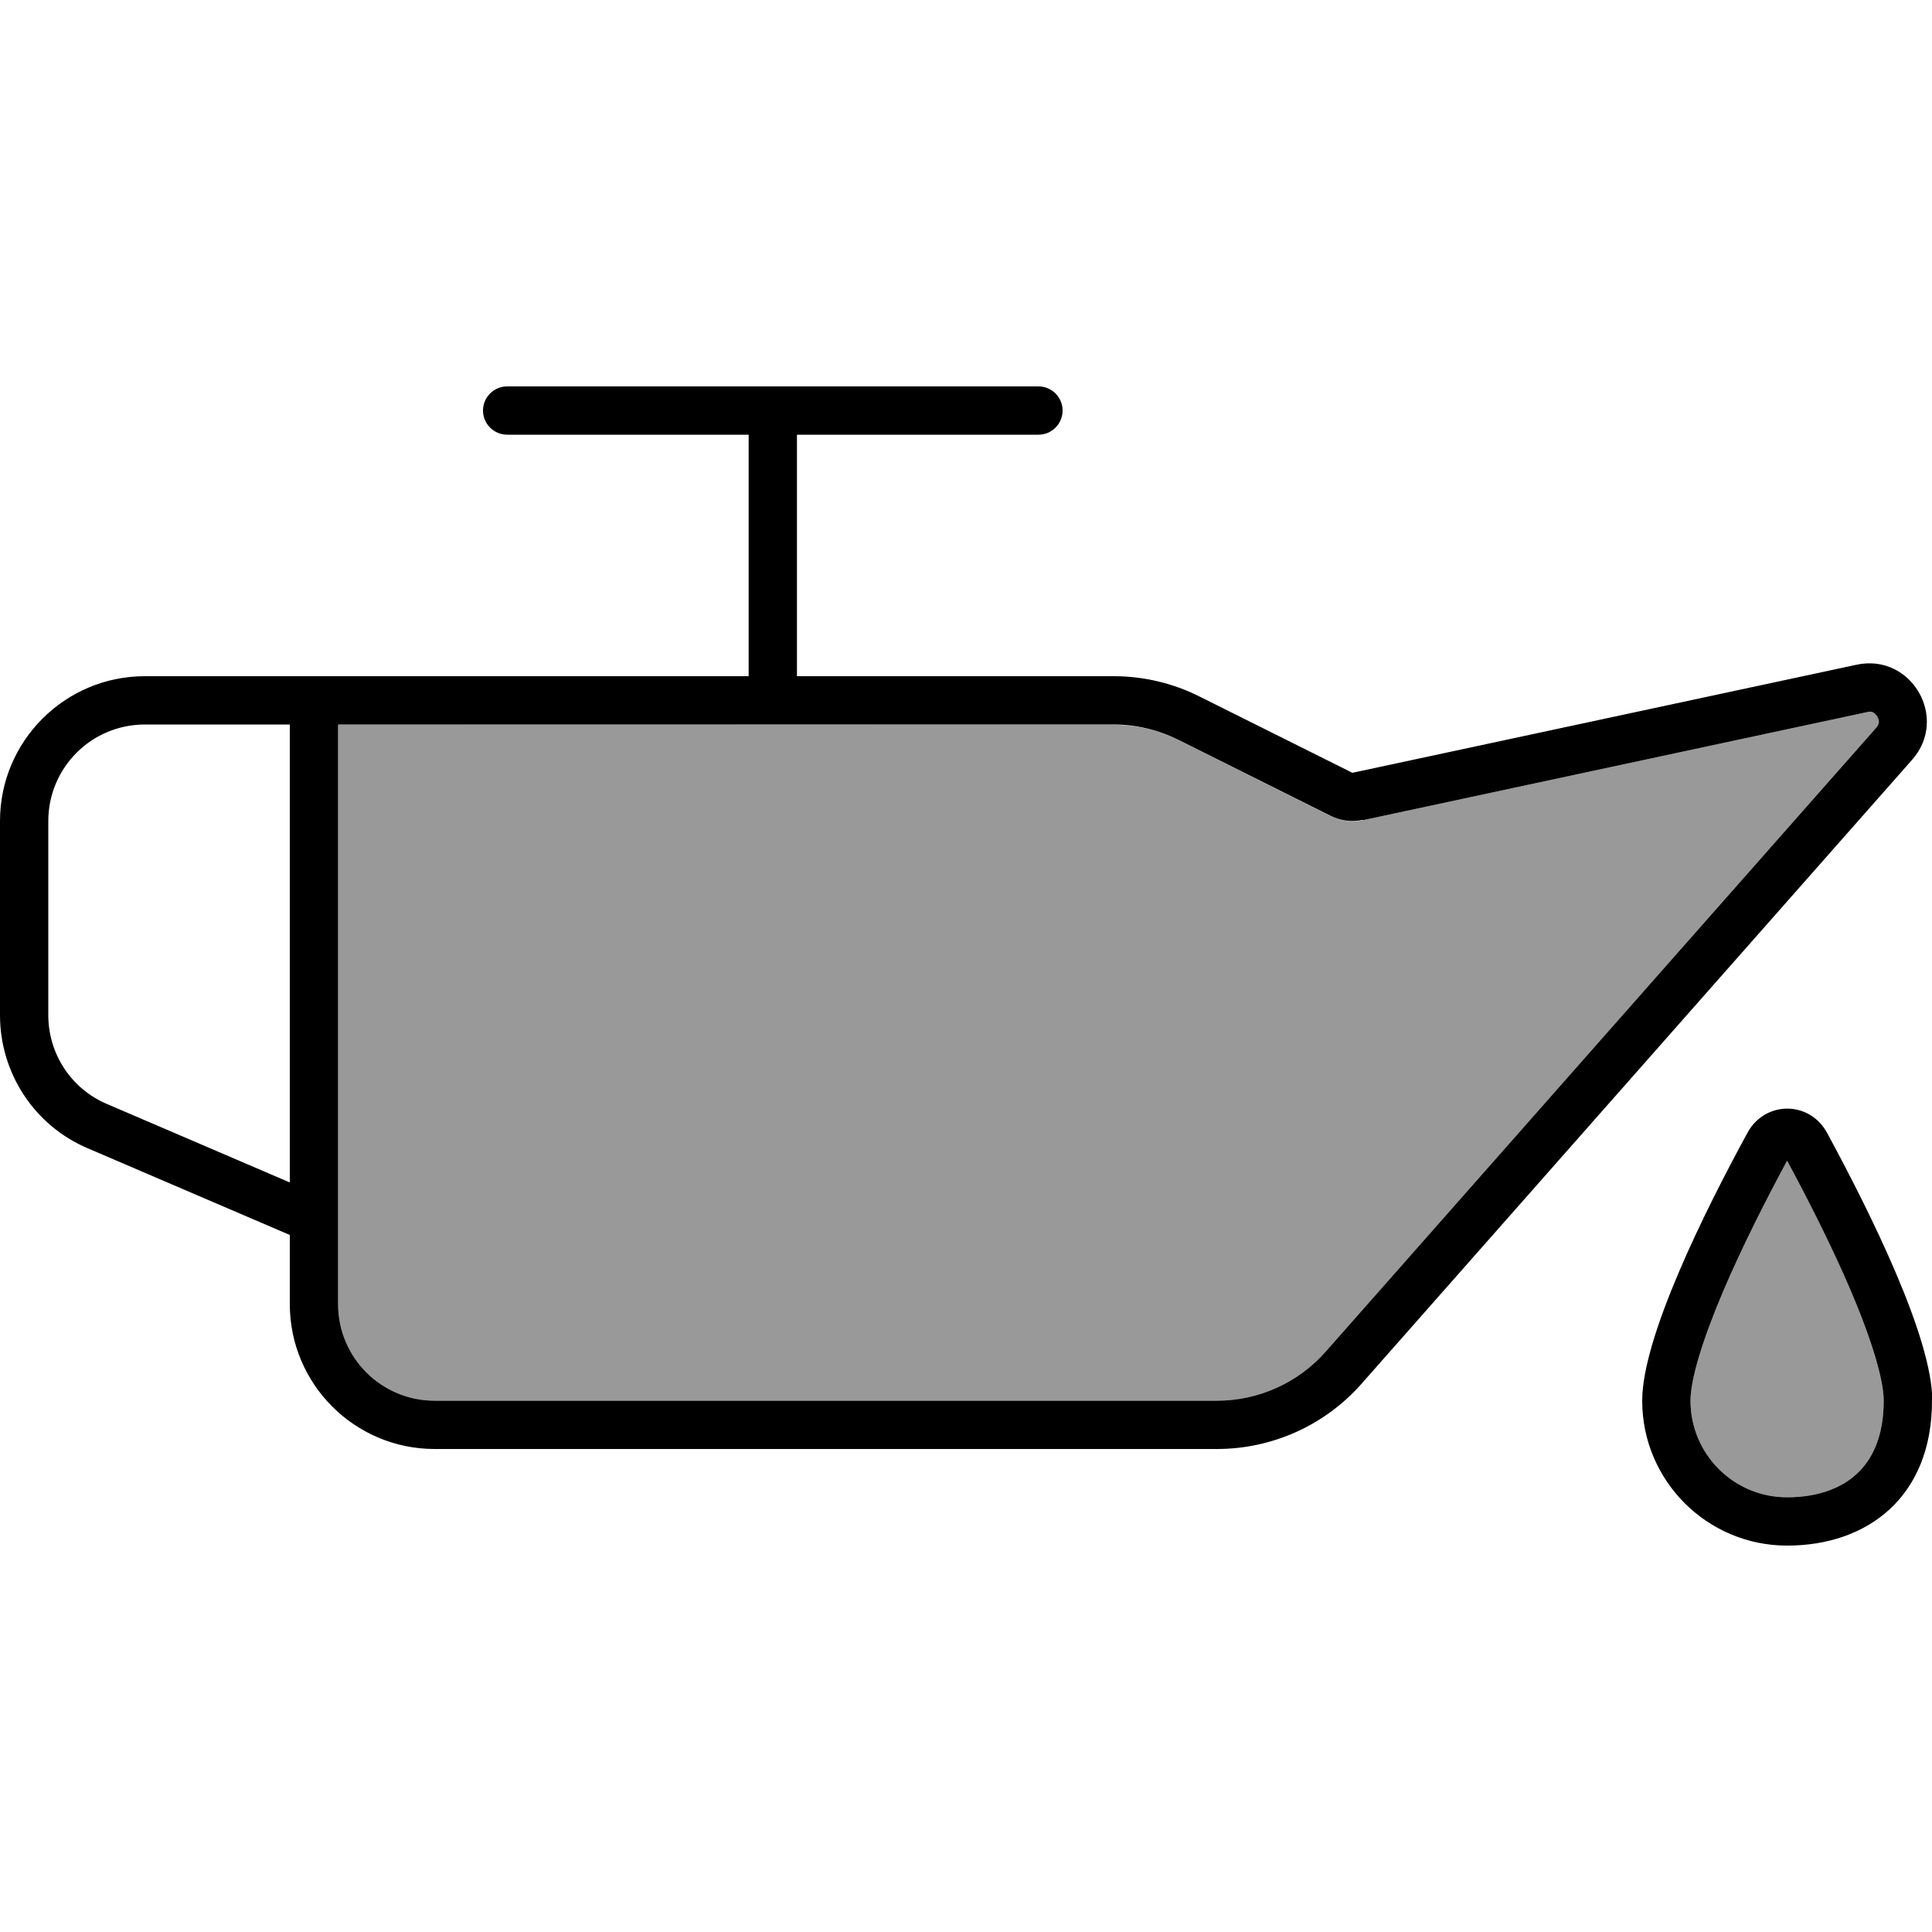 <svg xmlns="http://www.w3.org/2000/svg" viewBox="0 0 640 640"><!--! Font Awesome Pro 7.1.0 by @fontawesome - https://fontawesome.com License - https://fontawesome.com/license (Commercial License) Copyright 2025 Fonticons, Inc. --><path opacity=".4" fill="currentColor" d="M112 240L112 432C112 449.7 126.3 464 144 464L403.1 464C416.9 464 430 458.1 439.1 447.8L621.5 241.1C622.2 240.3 622.3 239.7 622.4 239.3C622.4 238.8 622.3 238.1 621.9 237.4C621.5 236.7 620.9 236.2 620.5 236C620.1 235.8 619.6 235.6 618.5 235.9L451.5 271.7C447.9 272.5 444.2 272 441 270.4L390.5 245.2C383.8 241.9 376.5 240.1 369 240.1L112 240zM560 464C560 481.7 574.3 496 592 496C602.1 496 610 493 615.1 488.2C620 483.7 624 476.2 624 464C624 457.2 620.2 444.3 613.2 427.8C606.8 412.8 598.8 397.1 592 384.5C585.2 397.1 577.2 412.8 570.8 427.8C563.8 444.3 560 457.1 560 464z"/><path fill="currentColor" d="M352 136C352 140.4 348.4 144 344 144L264 144L264 224L368.9 224C378.8 224 388.6 226.3 397.5 230.8L448 256L615 220.2C633.1 216.3 645.7 237.8 633.4 251.7L451.1 458.3C439 472.1 421.5 480 403.1 480L144 480C117.5 480 96 458.5 96 432L96 409.1L29.1 380.4C11.4 372.9 0 355.5 0 336.3L0 272C0 245.5 21.5 224 48 224L248 224L248 144L168 144C163.6 144 160 140.4 160 136C160 131.6 163.6 128 168 128L344 128C348.4 128 352 131.6 352 136zM451.4 271.6C447.8 272.4 444.1 271.9 440.9 270.3L390.4 245.1C383.7 241.8 376.4 240 368.9 240L112 240L112 432C112 449.7 126.3 464 144 464L403.1 464C416.9 464 430 458.1 439.1 447.8L621.5 241.1C622.2 240.3 622.3 239.7 622.4 239.3C622.4 238.8 622.3 238.1 621.9 237.4C621.5 236.7 620.9 236.2 620.5 236C620.1 235.8 619.6 235.6 618.5 235.9L451.5 271.7zM96 240L48 240C30.3 240 16 254.3 16 272L16 336.3C16 349.1 23.6 360.7 35.4 365.7L96 391.7L96 240zM624 464C624 457.2 620.2 444.3 613.2 427.8C606.8 412.8 598.8 397.1 592 384.5C585.2 397.1 577.2 412.8 570.8 427.8C563.8 444.3 560 457.1 560 464C560 481.7 574.3 496 592 496C602.1 496 610 493 615.1 488.2C620 483.7 624 476.2 624 464zM640 464C640 496 618.5 512 592 512C565.5 512 544 490.5 544 464C544 443 564.6 401.4 578.9 375.2C584.7 364.6 599.4 364.6 605.2 375.2C619.4 401.4 640.1 443 640.1 464z"/></svg>
